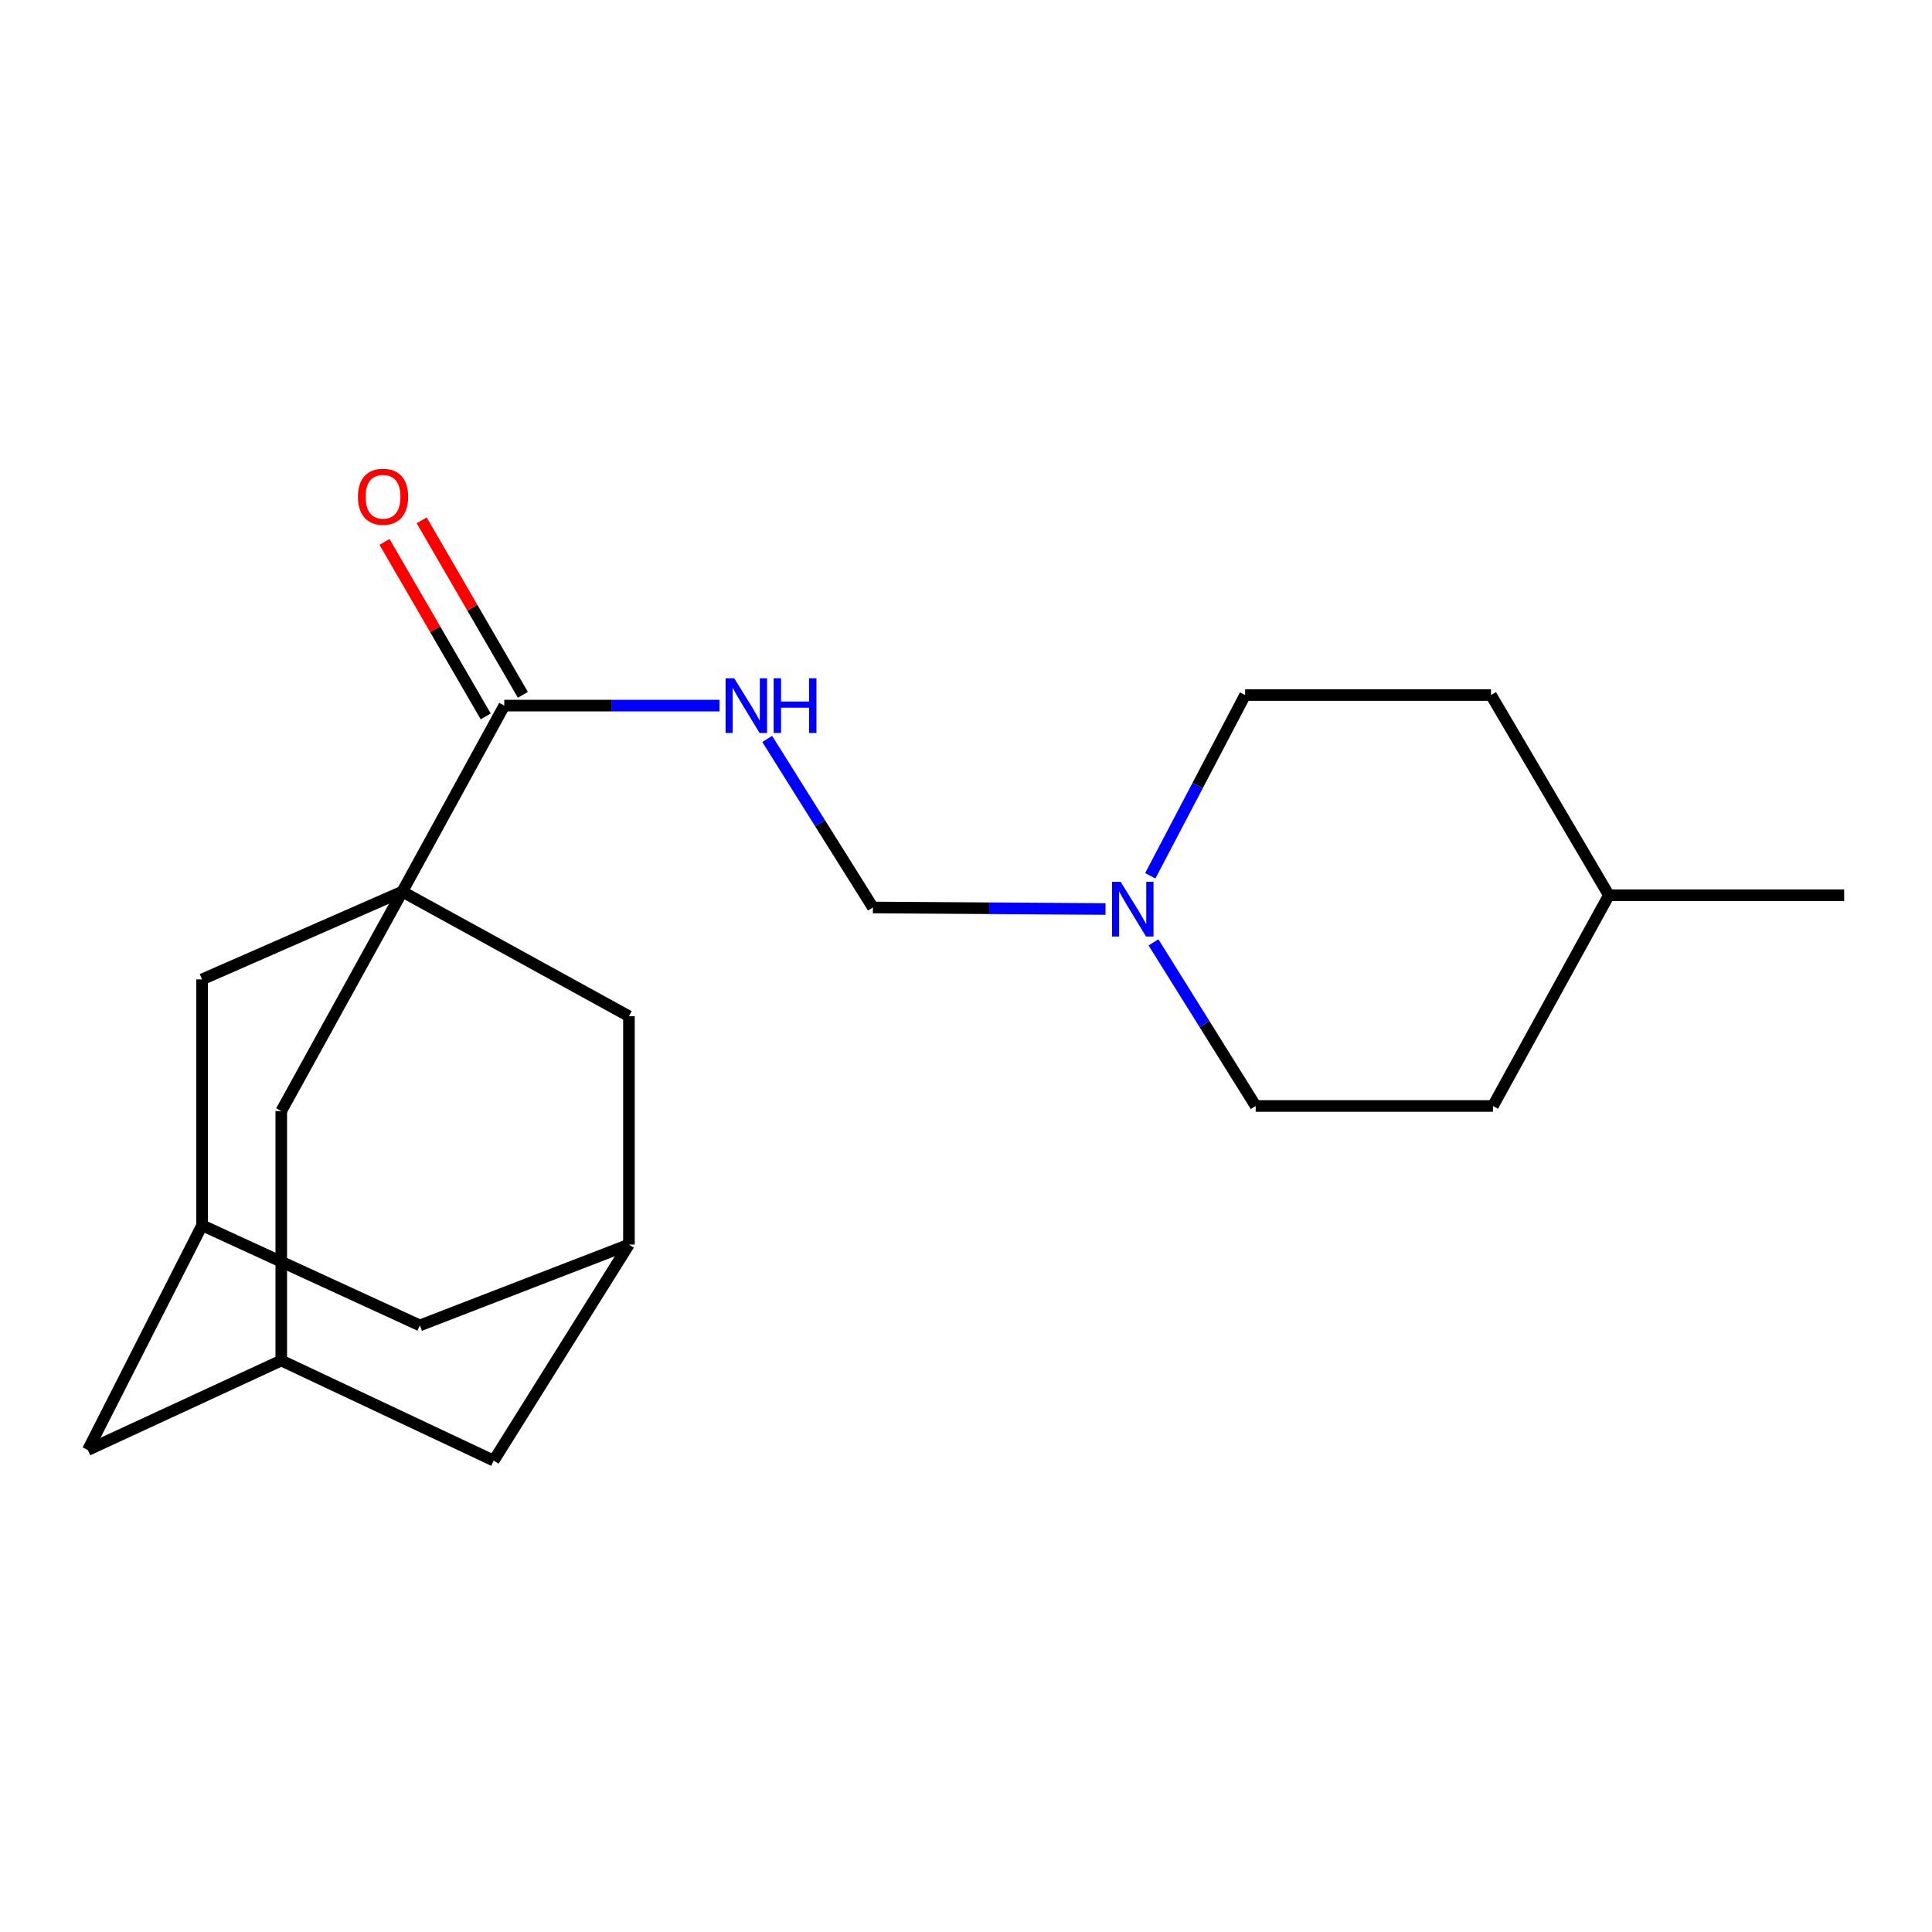 <?xml version='1.0' encoding='iso-8859-1'?>
<svg version='1.1' baseProfile='full'
              xmlns='http://www.w3.org/2000/svg'
                      xmlns:rdkit='http://www.rdkit.org/xml'
                      xmlns:xlink='http://www.w3.org/1999/xlink'
                  xml:space='preserve'
width='1000px' height='1000px' viewBox='0 0 1000 1000'>
<!-- END OF HEADER -->
<rect style='opacity:1.0;fill:#FFFFFF;stroke:none' width='1000' height='1000' x='0' y='0'> </rect>
<path class='bond-0' d='M 208.231,461.493 L 261.019,365.221' style='fill:none;fill-rule:evenodd;stroke:#000000;stroke-width:6px;stroke-linecap:butt;stroke-linejoin:miter;stroke-opacity:1' />
<path class='bond-3' d='M 208.231,461.493 L 145.582,575.077' style='fill:none;fill-rule:evenodd;stroke:#000000;stroke-width:6px;stroke-linecap:butt;stroke-linejoin:miter;stroke-opacity:1' />
<path class='bond-4' d='M 208.231,461.493 L 325.534,525.996' style='fill:none;fill-rule:evenodd;stroke:#000000;stroke-width:6px;stroke-linecap:butt;stroke-linejoin:miter;stroke-opacity:1' />
<path class='bond-5' d='M 208.231,461.493 L 104.594,506.929' style='fill:none;fill-rule:evenodd;stroke:#000000;stroke-width:6px;stroke-linecap:butt;stroke-linejoin:miter;stroke-opacity:1' />
<path class='bond-1' d='M 261.019,365.221 L 316.72,365.221' style='fill:none;fill-rule:evenodd;stroke:#000000;stroke-width:6px;stroke-linecap:butt;stroke-linejoin:miter;stroke-opacity:1' />
<path class='bond-1' d='M 316.72,365.221 L 372.421,365.221' style='fill:none;fill-rule:evenodd;stroke:#0000FF;stroke-width:6px;stroke-linecap:butt;stroke-linejoin:miter;stroke-opacity:1' />
<path class='bond-10' d='M 270.639,359.642 L 244.446,314.481' style='fill:none;fill-rule:evenodd;stroke:#000000;stroke-width:6px;stroke-linecap:butt;stroke-linejoin:miter;stroke-opacity:1' />
<path class='bond-10' d='M 244.446,314.481 L 218.254,269.32' style='fill:none;fill-rule:evenodd;stroke:#FF0000;stroke-width:6px;stroke-linecap:butt;stroke-linejoin:miter;stroke-opacity:1' />
<path class='bond-10' d='M 251.399,370.801 L 225.206,325.64' style='fill:none;fill-rule:evenodd;stroke:#000000;stroke-width:6px;stroke-linecap:butt;stroke-linejoin:miter;stroke-opacity:1' />
<path class='bond-10' d='M 225.206,325.64 L 199.013,280.48' style='fill:none;fill-rule:evenodd;stroke:#FF0000;stroke-width:6px;stroke-linecap:butt;stroke-linejoin:miter;stroke-opacity:1' />
<path class='bond-6' d='M 397.104,382.465 L 424.456,426.088' style='fill:none;fill-rule:evenodd;stroke:#0000FF;stroke-width:6px;stroke-linecap:butt;stroke-linejoin:miter;stroke-opacity:1' />
<path class='bond-6' d='M 424.456,426.088 L 451.808,469.71' style='fill:none;fill-rule:evenodd;stroke:#000000;stroke-width:6px;stroke-linecap:butt;stroke-linejoin:miter;stroke-opacity:1' />
<path class='bond-2' d='M 572.21,470.496 L 512.009,470.103' style='fill:none;fill-rule:evenodd;stroke:#0000FF;stroke-width:6px;stroke-linecap:butt;stroke-linejoin:miter;stroke-opacity:1' />
<path class='bond-2' d='M 512.009,470.103 L 451.808,469.71' style='fill:none;fill-rule:evenodd;stroke:#000000;stroke-width:6px;stroke-linecap:butt;stroke-linejoin:miter;stroke-opacity:1' />
<path class='bond-14' d='M 595.383,453.299 L 619.923,406.523' style='fill:none;fill-rule:evenodd;stroke:#0000FF;stroke-width:6px;stroke-linecap:butt;stroke-linejoin:miter;stroke-opacity:1' />
<path class='bond-14' d='M 619.923,406.523 L 644.464,359.747' style='fill:none;fill-rule:evenodd;stroke:#000000;stroke-width:6px;stroke-linecap:butt;stroke-linejoin:miter;stroke-opacity:1' />
<path class='bond-15' d='M 597.032,487.75 L 623.485,530.104' style='fill:none;fill-rule:evenodd;stroke:#0000FF;stroke-width:6px;stroke-linecap:butt;stroke-linejoin:miter;stroke-opacity:1' />
<path class='bond-15' d='M 623.485,530.104 L 649.938,572.457' style='fill:none;fill-rule:evenodd;stroke:#000000;stroke-width:6px;stroke-linecap:butt;stroke-linejoin:miter;stroke-opacity:1' />
<path class='bond-7' d='M 145.582,575.077 L 145.582,704.206' style='fill:none;fill-rule:evenodd;stroke:#000000;stroke-width:6px;stroke-linecap:butt;stroke-linejoin:miter;stroke-opacity:1' />
<path class='bond-9' d='M 325.534,525.996 L 325.534,644.189' style='fill:none;fill-rule:evenodd;stroke:#000000;stroke-width:6px;stroke-linecap:butt;stroke-linejoin:miter;stroke-opacity:1' />
<path class='bond-8' d='M 104.594,506.929 L 104.594,634.217' style='fill:none;fill-rule:evenodd;stroke:#000000;stroke-width:6px;stroke-linecap:butt;stroke-linejoin:miter;stroke-opacity:1' />
<path class='bond-20' d='M 145.582,704.206 L 45.455,750.531' style='fill:none;fill-rule:evenodd;stroke:#000000;stroke-width:6px;stroke-linecap:butt;stroke-linejoin:miter;stroke-opacity:1' />
<path class='bond-22' d='M 145.582,704.206 L 255.545,756.006' style='fill:none;fill-rule:evenodd;stroke:#000000;stroke-width:6px;stroke-linecap:butt;stroke-linejoin:miter;stroke-opacity:1' />
<path class='bond-11' d='M 104.594,634.217 L 217.313,686.029' style='fill:none;fill-rule:evenodd;stroke:#000000;stroke-width:6px;stroke-linecap:butt;stroke-linejoin:miter;stroke-opacity:1' />
<path class='bond-12' d='M 104.594,634.217 L 45.455,750.531' style='fill:none;fill-rule:evenodd;stroke:#000000;stroke-width:6px;stroke-linecap:butt;stroke-linejoin:miter;stroke-opacity:1' />
<path class='bond-13' d='M 325.534,644.189 L 255.545,756.006' style='fill:none;fill-rule:evenodd;stroke:#000000;stroke-width:6px;stroke-linecap:butt;stroke-linejoin:miter;stroke-opacity:1' />
<path class='bond-21' d='M 325.534,644.189 L 217.313,686.029' style='fill:none;fill-rule:evenodd;stroke:#000000;stroke-width:6px;stroke-linecap:butt;stroke-linejoin:miter;stroke-opacity:1' />
<path class='bond-16' d='M 644.464,359.747 L 771.739,359.747' style='fill:none;fill-rule:evenodd;stroke:#000000;stroke-width:6px;stroke-linecap:butt;stroke-linejoin:miter;stroke-opacity:1' />
<path class='bond-17' d='M 649.938,572.457 L 772.74,572.457' style='fill:none;fill-rule:evenodd;stroke:#000000;stroke-width:6px;stroke-linecap:butt;stroke-linejoin:miter;stroke-opacity:1' />
<path class='bond-23' d='M 771.739,359.747 L 832.757,463.371' style='fill:none;fill-rule:evenodd;stroke:#000000;stroke-width:6px;stroke-linecap:butt;stroke-linejoin:miter;stroke-opacity:1' />
<path class='bond-18' d='M 772.74,572.457 L 832.757,463.371' style='fill:none;fill-rule:evenodd;stroke:#000000;stroke-width:6px;stroke-linecap:butt;stroke-linejoin:miter;stroke-opacity:1' />
<path class='bond-19' d='M 832.757,463.371 L 954.545,463.371' style='fill:none;fill-rule:evenodd;stroke:#000000;stroke-width:6px;stroke-linecap:butt;stroke-linejoin:miter;stroke-opacity:1' />
<path  class='atom-2' d='M 380.033 351.061
L 389.313 366.061
Q 390.233 367.541, 391.713 370.221
Q 393.193 372.901, 393.273 373.061
L 393.273 351.061
L 397.033 351.061
L 397.033 379.381
L 393.153 379.381
L 383.193 362.981
Q 382.033 361.061, 380.793 358.861
Q 379.593 356.661, 379.233 355.981
L 379.233 379.381
L 375.553 379.381
L 375.553 351.061
L 380.033 351.061
' fill='#0000FF'/>
<path  class='atom-2' d='M 400.433 351.061
L 404.273 351.061
L 404.273 363.101
L 418.753 363.101
L 418.753 351.061
L 422.593 351.061
L 422.593 379.381
L 418.753 379.381
L 418.753 366.301
L 404.273 366.301
L 404.273 379.381
L 400.433 379.381
L 400.433 351.061
' fill='#0000FF'/>
<path  class='atom-3' d='M 580.052 456.428
L 589.332 471.428
Q 590.252 472.908, 591.732 475.588
Q 593.212 478.268, 593.292 478.428
L 593.292 456.428
L 597.052 456.428
L 597.052 484.748
L 593.172 484.748
L 583.212 468.348
Q 582.052 466.428, 580.812 464.228
Q 579.612 462.028, 579.252 461.348
L 579.252 484.748
L 575.572 484.748
L 575.572 456.428
L 580.052 456.428
' fill='#0000FF'/>
<path  class='atom-11' d='M 185.259 257.093
Q 185.259 250.293, 188.619 246.493
Q 191.979 242.693, 198.259 242.693
Q 204.539 242.693, 207.899 246.493
Q 211.259 250.293, 211.259 257.093
Q 211.259 263.973, 207.859 267.893
Q 204.459 271.773, 198.259 271.773
Q 192.019 271.773, 188.619 267.893
Q 185.259 264.013, 185.259 257.093
M 198.259 268.573
Q 202.579 268.573, 204.899 265.693
Q 207.259 262.773, 207.259 257.093
Q 207.259 251.533, 204.899 248.733
Q 202.579 245.893, 198.259 245.893
Q 193.939 245.893, 191.579 248.693
Q 189.259 251.493, 189.259 257.093
Q 189.259 262.813, 191.579 265.693
Q 193.939 268.573, 198.259 268.573
' fill='#FF0000'/>
</svg>
